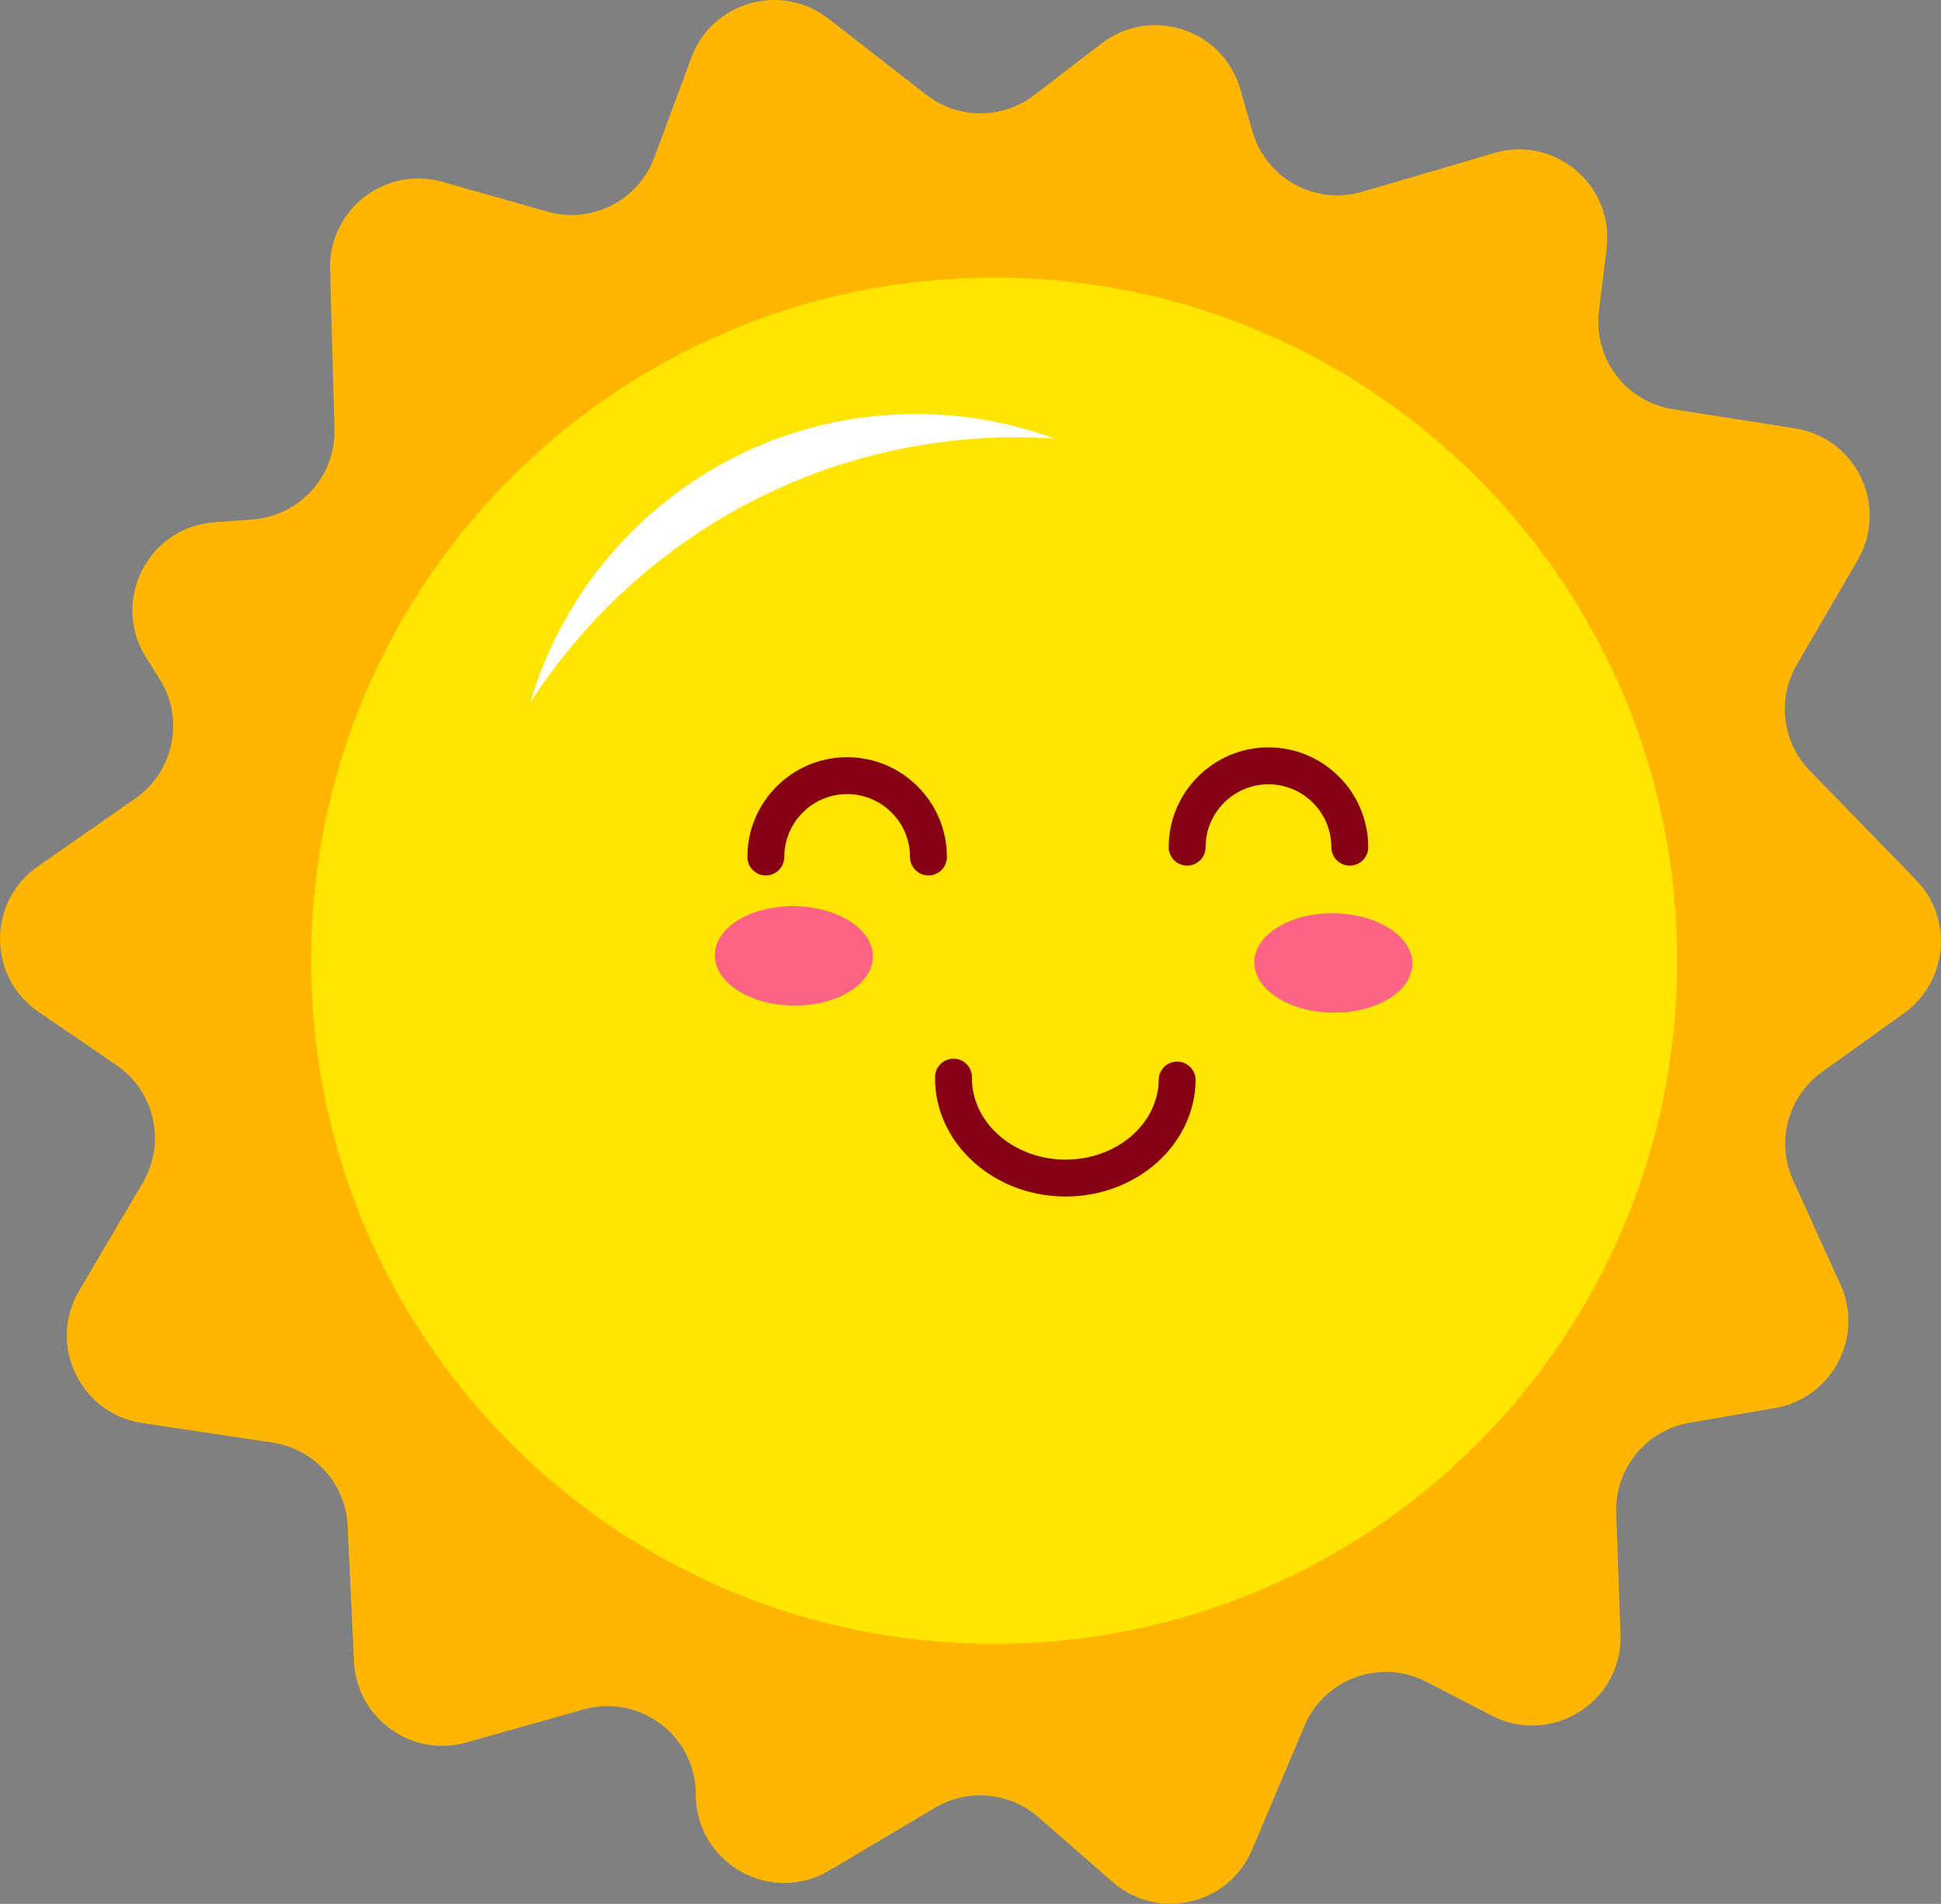 <?xml version="1.0" encoding="UTF-8"?><svg xmlns="http://www.w3.org/2000/svg" xmlns:xlink="http://www.w3.org/1999/xlink" height="615.4" preserveAspectRatio="xMidYMid meet" version="1.0" viewBox="0.0 0.0 627.5 615.4" width="627.5" zoomAndPan="magnify"><rect x="0.0" y="0.0" width="627.5" height="615.4" fill="#808080" stroke="none"/><defs><clipPath id="a"><path d="M 0 0 L 627.469 0 L 627.469 615.379 L 0 615.379 Z M 0 0"/></clipPath></defs><g><g clip-path="url(#a)" id="change1_1"><path d="M 482.91 49.492 C 468.664 53.738 453.121 58.281 440.297 62.008 C 425.113 66.422 409.25 57.656 404.887 42.461 L 400.973 28.828 C 395.414 9.477 372.117 1.793 356.141 14.043 L 334.355 30.742 C 324.047 38.648 309.699 38.598 299.441 30.621 L 267.816 6.023 C 252.574 -5.828 230.211 0.539 223.496 18.641 L 211.559 50.855 C 206.379 64.828 191.324 72.469 176.988 68.406 L 143.051 58.793 C 124.504 53.535 106.184 67.785 106.711 87.055 L 108.125 138.637 C 108.543 153.887 96.898 166.777 81.684 167.902 L 69.277 168.82 C 47.773 170.414 35.723 194.344 47.242 212.57 L 51.559 219.395 C 59.719 232.305 56.281 249.352 43.75 258.086 L 12.227 280.066 C -4.172 291.5 -4.055 315.805 12.449 327.082 L 37.633 344.285 C 50.047 352.77 53.762 369.426 46.121 382.379 L 25.578 417.215 C 15.293 434.656 25.914 456.961 45.934 459.973 L 88.105 466.312 C 101.582 468.34 111.75 479.605 112.387 493.223 L 114.445 537.09 C 115.305 555.449 133.027 568.227 150.715 563.246 L 188.652 552.57 C 206.875 547.441 224.953 561.133 224.953 580.062 C 224.953 602.203 249.051 615.926 268.09 604.629 L 302.305 584.332 C 312.91 578.043 326.359 579.266 335.652 587.371 L 359.688 608.336 C 374.34 621.109 397.195 615.84 404.77 597.938 L 421.719 557.875 C 428.203 542.547 446.367 535.988 461.152 543.641 L 482.223 554.543 C 501.633 564.59 524.676 550 523.895 528.156 L 522.5 489.078 C 521.988 474.801 532.105 462.344 546.184 459.91 L 573.84 455.137 C 592.273 451.949 602.719 432.199 594.98 415.172 L 579.688 381.531 C 574.047 369.113 577.969 354.441 589.055 346.496 L 615.543 327.512 C 629.746 317.332 631.562 296.898 619.379 284.375 L 585.098 249.145 C 576.16 239.957 574.438 225.941 580.883 214.863 L 600.559 181.043 C 610.664 163.672 600.148 141.57 580.293 138.461 L 540.844 132.277 C 525.625 129.895 515.039 115.867 516.914 100.578 L 519.398 80.352 C 521.91 59.922 502.641 43.613 482.91 49.492" fill="#ffb600"/></g><g id="change2_1"><path d="M 100.586 310.555 C 100.586 432.508 199.449 531.367 321.402 531.367 C 443.355 531.367 542.215 432.508 542.215 310.555 C 542.215 188.602 443.355 89.738 321.402 89.738 C 199.449 89.738 100.586 188.602 100.586 310.555" fill="#ffe500"/></g><g id="change3_1"><path d="M 328.691 141.344 C 262.723 141.344 204.734 175.512 171.449 227.109 C 187.262 173.195 237.09 133.824 296.117 133.824 C 311.832 133.824 326.887 136.633 340.824 141.742 C 336.812 141.488 332.77 141.344 328.691 141.344" fill="#fff"/></g><g id="change4_1"><path d="M 383.785 279.801 C 387.078 279.801 389.75 277.133 389.75 273.84 C 389.75 262.629 398.867 253.512 410.078 253.512 C 421.285 253.512 430.402 262.629 430.402 273.836 C 430.402 277.129 433.074 279.801 436.367 279.801 C 439.66 279.801 442.328 277.129 442.328 273.836 C 442.328 256.055 427.859 241.586 410.078 241.586 C 392.293 241.586 377.824 256.055 377.824 273.84 C 377.824 277.133 380.492 279.801 383.785 279.801" fill="#860112"/></g><g id="change4_2"><path d="M 247.586 282.973 C 250.875 282.973 253.547 280.305 253.547 277.012 C 253.547 265.801 262.664 256.684 273.871 256.684 C 285.082 256.684 294.199 265.801 294.199 277.008 C 294.199 280.301 296.871 282.973 300.164 282.973 C 303.457 282.973 306.125 280.301 306.125 277.008 C 306.125 259.227 291.656 244.758 273.871 244.758 C 256.09 244.758 241.621 259.227 241.621 277.012 C 241.621 280.305 244.289 282.973 247.586 282.973" fill="#860112"/></g><g id="change5_1"><path d="M 405.508 310.941 C 405.391 319.812 416.73 327.156 430.844 327.34 C 444.949 327.527 456.484 320.484 456.602 311.617 C 456.719 302.746 445.375 295.406 431.266 295.219 C 417.156 295.031 405.621 302.074 405.508 310.941" fill="#fe6383"/></g><g id="change4_3"><path d="M 344.531 386.762 C 367.473 386.762 386.254 370.027 386.527 349.203 C 386.57 345.91 383.938 343.207 380.645 343.164 C 377.383 343.043 374.648 345.754 374.602 349.047 C 374.414 363.348 360.969 374.836 344.531 374.836 C 344.379 374.836 344.223 374.836 344.066 374.832 C 327.418 374.613 314.031 362.691 314.219 348.254 C 314.262 344.961 311.629 342.258 308.336 342.215 C 308.309 342.215 308.281 342.215 308.254 342.215 C 305 342.215 302.34 344.832 302.293 348.098 C 302.02 369.109 320.688 386.449 343.91 386.758 C 344.117 386.758 344.328 386.762 344.531 386.762" fill="#860112"/></g><g id="change5_2"><path d="M 231.098 308.648 C 230.98 317.516 242.324 324.859 256.434 325.043 C 270.539 325.23 282.074 318.191 282.191 309.32 C 282.309 300.449 270.965 293.109 256.855 292.922 C 242.746 292.738 231.215 299.777 231.098 308.648" fill="#fe6383"/></g></g></svg>